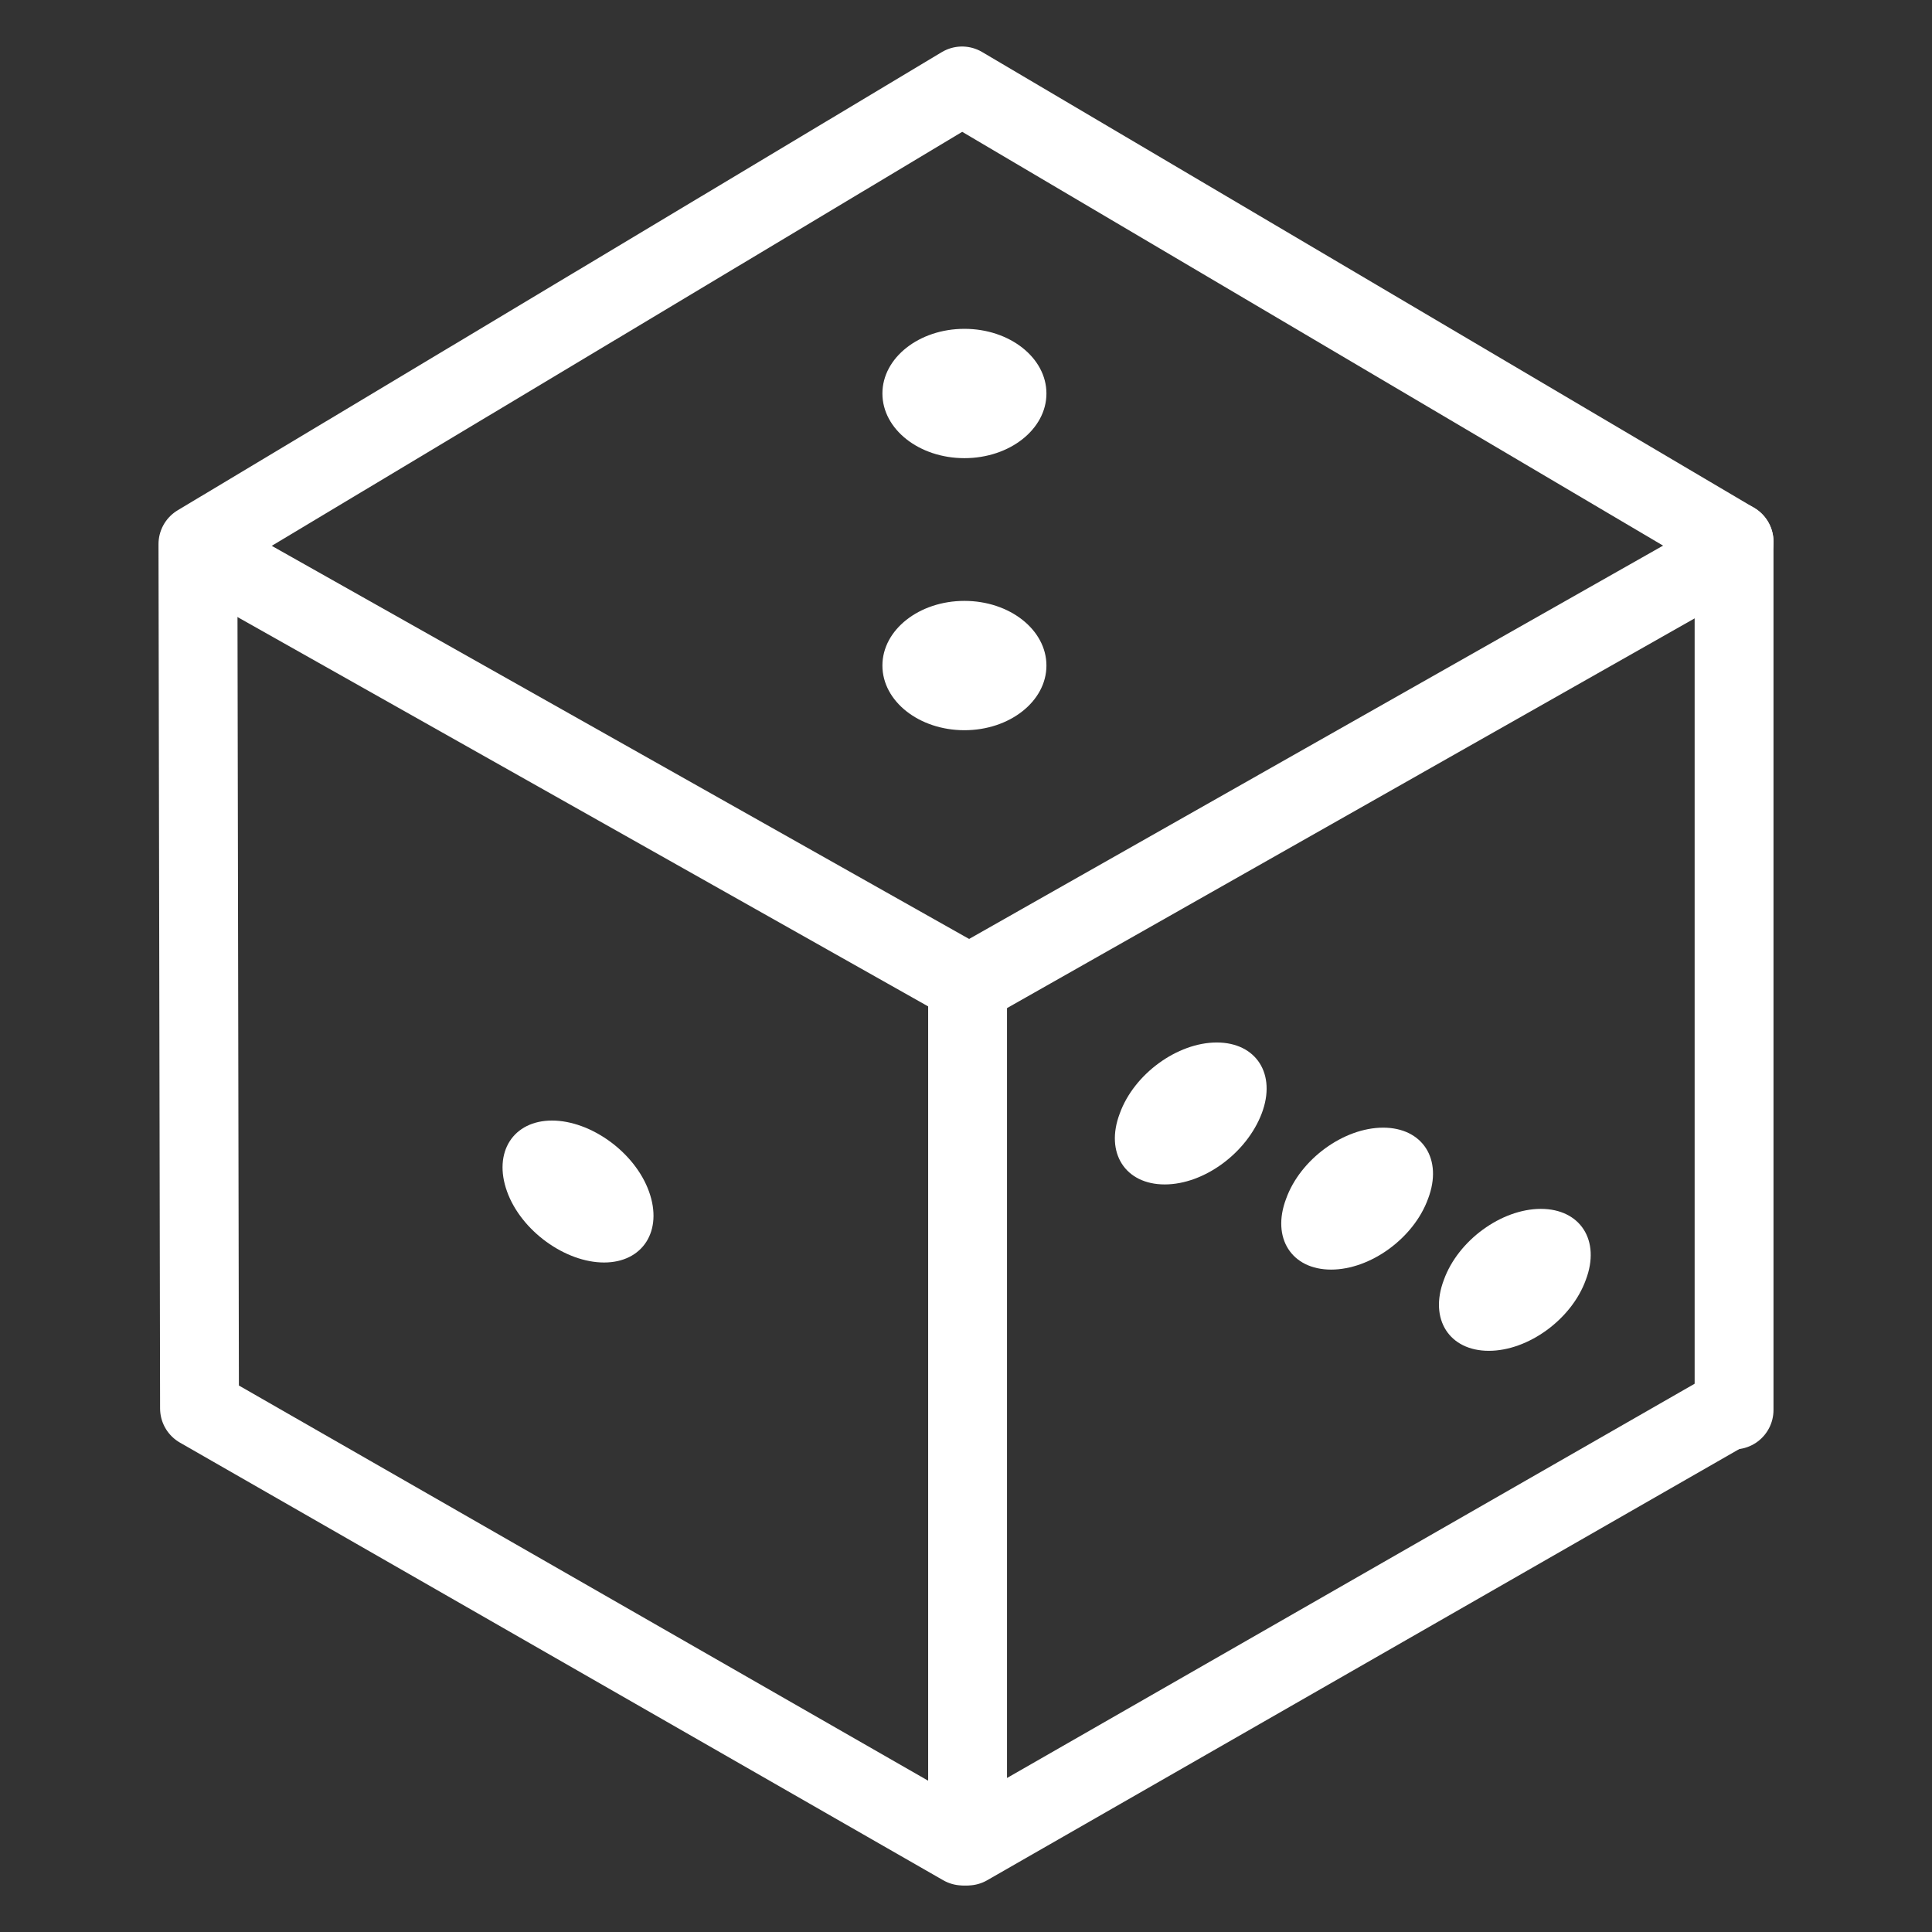 <?xml version="1.0" encoding="UTF-8"?>
<svg id="Calque_3" xmlns="http://www.w3.org/2000/svg" version="1.1" viewBox="0 0 245 245">
  <rect x="0" y="0" width="245" height="245" fill="#333333" stroke="none"/>
  <!-- Generator: Adobe Illustrator 29.1.0, SVG Export Plug-In . SVG Version: 2.1.0 Build 142)  -->
  <defs>
    <style>
      .st0 {
        fill: #fff;
      }

      .st1 {
        fill: none;
        stroke: #fff;
        stroke-linecap: round;
        stroke-linejoin: round;
        stroke-width: 10px;
      }
    </style>
  </defs>
  <polyline class="st1" points="122.1 234.1 25.3 178.6 25.1 69 122 10.9 219.9 68.7"/>
  <polyline class="st1" points="219.5 178.6 122.7 234.1 122.7 124.7"/>
  <path class="st1" d="M219.6,69"/>
  <path class="st1" d="M215.2,72.5"/>
  <path class="st1" d="M28.2,72.5"/>
  <path class="st0" d="M142,141.2c1.8-5,7.3-9,12.3-9,5,0,7.6,4,5.7,9s-7.3,9-12.3,9-7.6-4-5.7-9Z"/>
  <path class="st0" d="M201.1,162.3c-1.8,5-7.3,9-12.3,9s-7.6-4-5.7-9c1.8-5,7.3-9,12.3-9s7.6,4,5.7,9Z"/>
  <path class="st0" d="M82.3,151.1c1.8,5-.8,9-5.7,9s-10.5-4-12.3-9,.8-9,5.7-9,10.5,4,12.3,9Z"/>
  <ellipse class="st0" cx="122.3" cy="49.9" rx="10.4" ry="8.2"/>
  <ellipse class="st0" cx="122.3" cy="84.4" rx="10.4" ry="8.2"/>
  <path class="st0" d="M181.1,152c-1.8,5-7.3,9-12.3,9s-7.6-4-5.7-9c1.8-5,7.3-9,12.3-9s7.6,4,5.7,9Z"/>
  <line class="st1" x1="30.1" y1="72.5" x2="122.7" y2="124.7"/>
  <line class="st1" x1="219.9" y1="68.7" x2="219.9" y2="178.8"/>
  <line class="st1" x1="123.1" y1="124.7" x2="215.2" y2="72.5"/>
</svg>